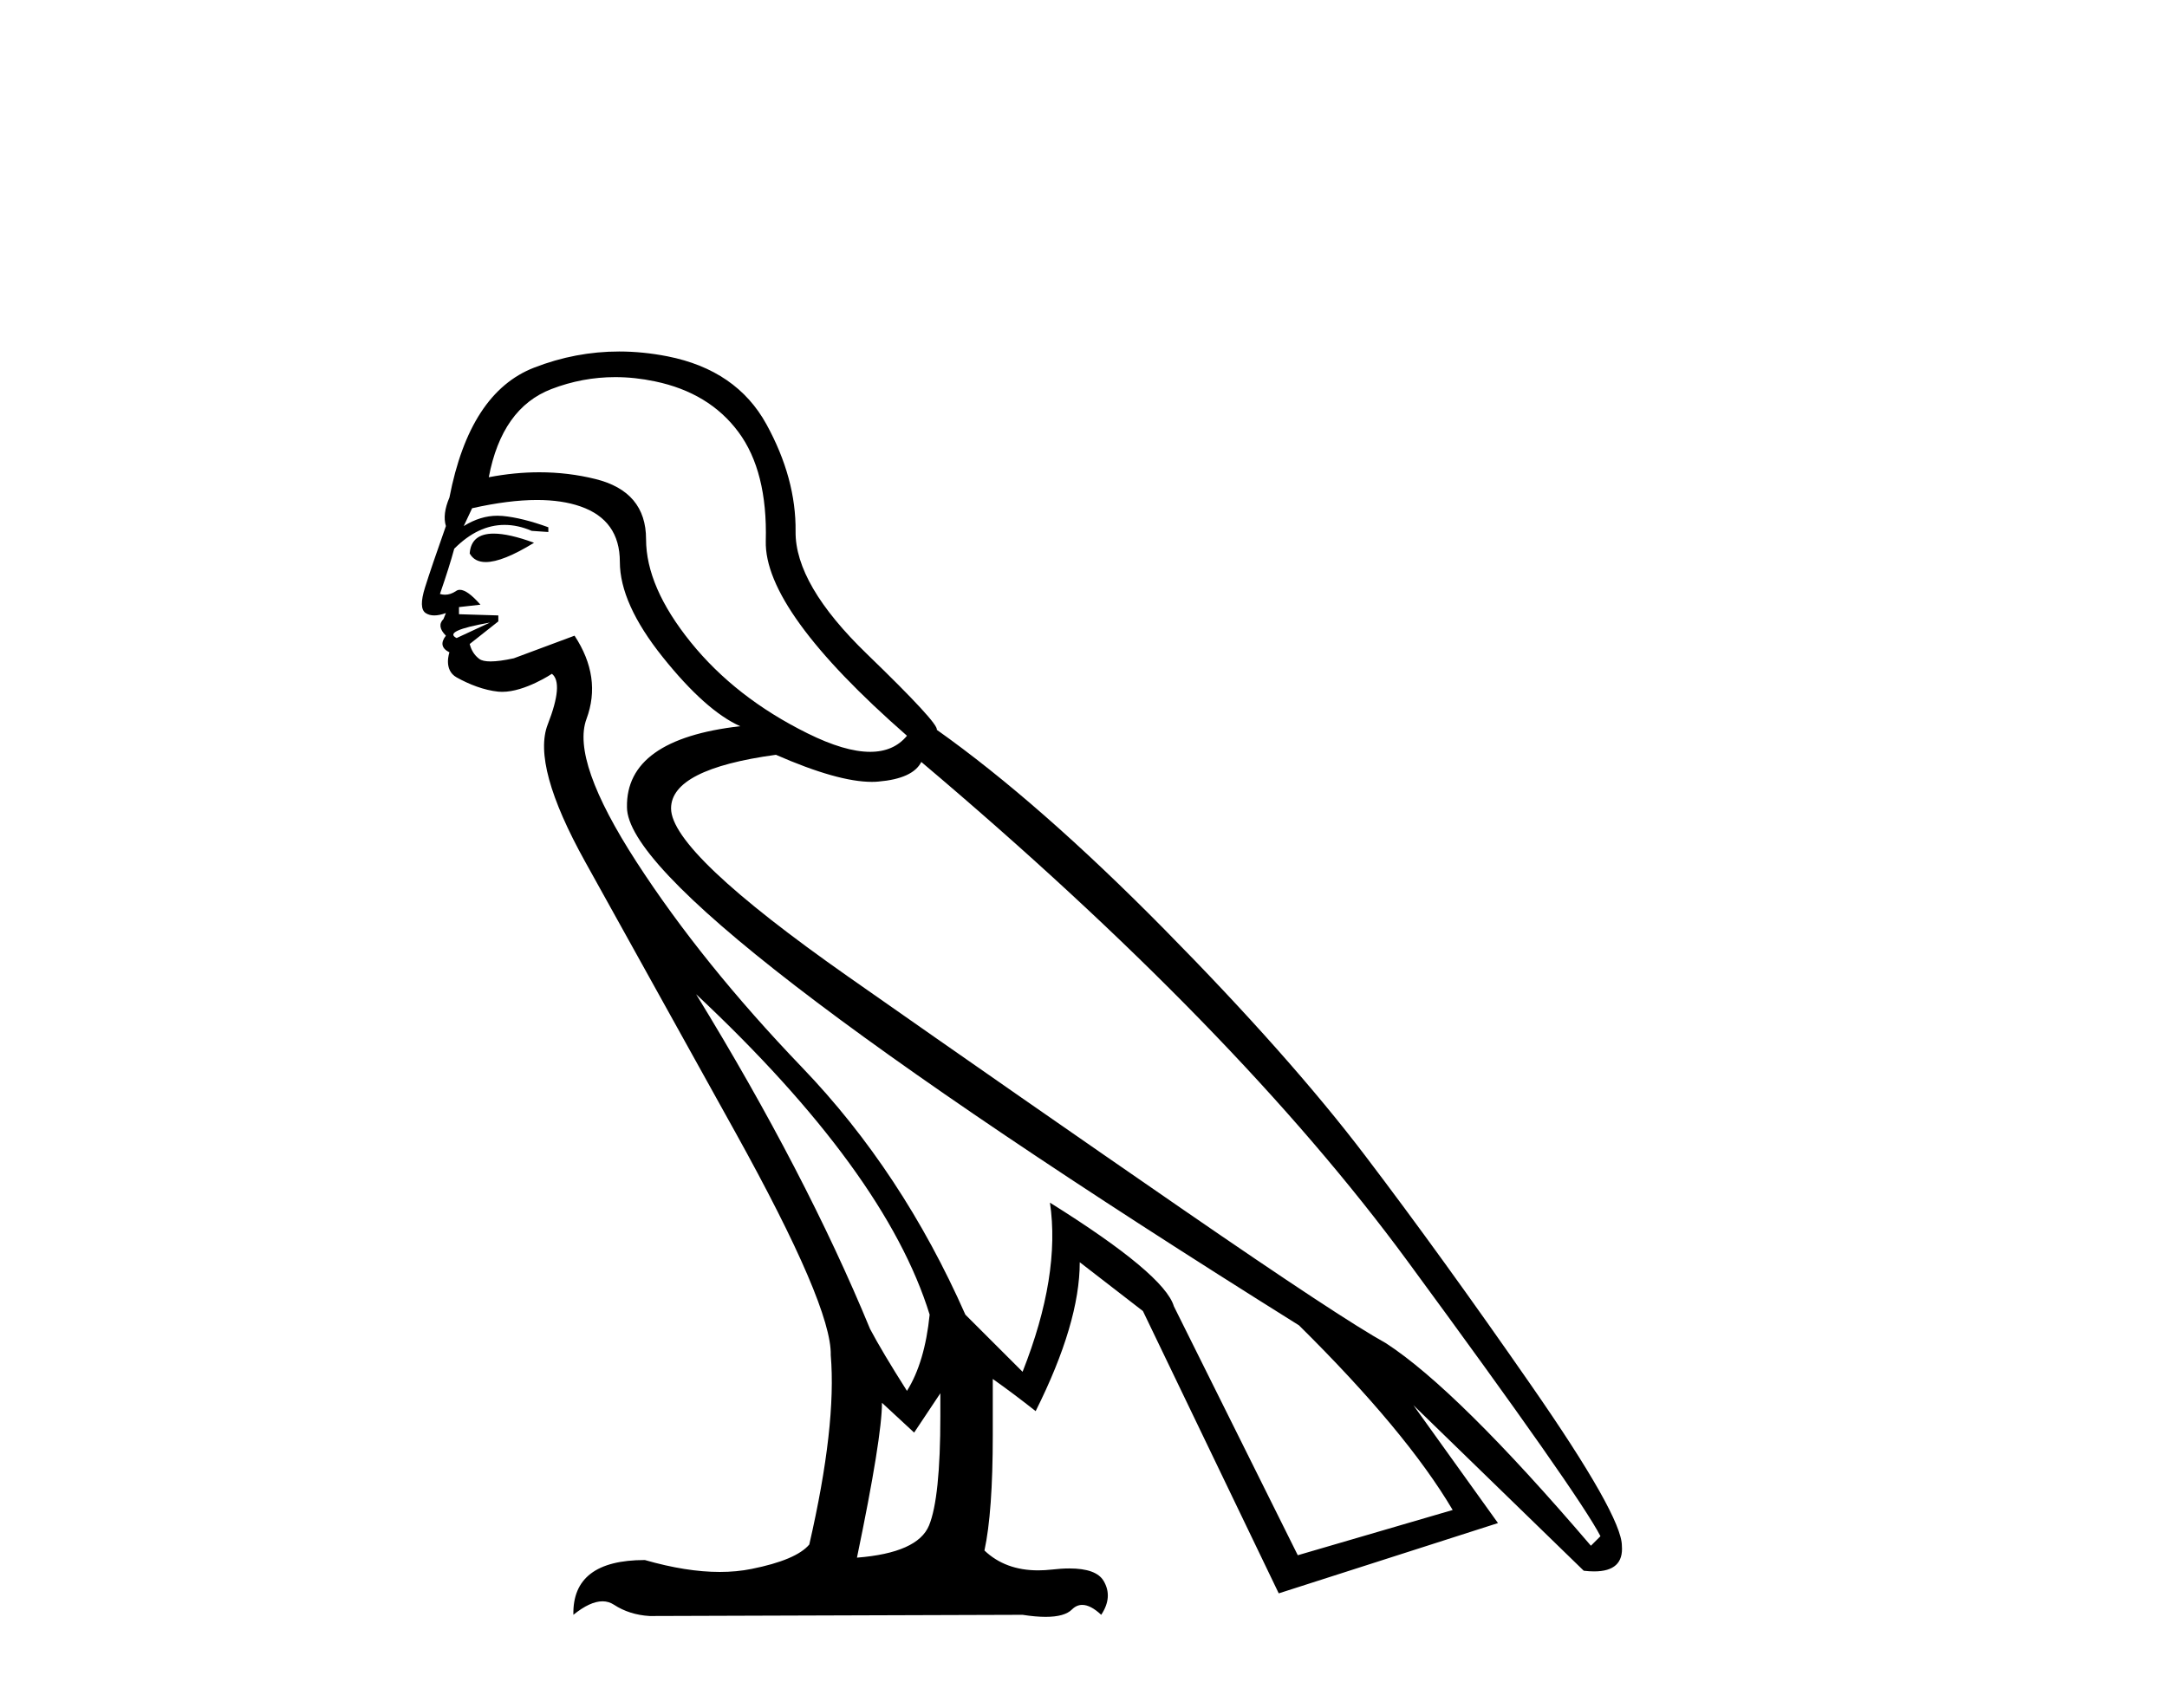 <?xml version='1.0' encoding='UTF-8' standalone='yes'?><svg xmlns='http://www.w3.org/2000/svg' xmlns:xlink='http://www.w3.org/1999/xlink' width='52.0' height='41.0' ><path d='M 11.847 12.808 C 11.486 12.808 11.294 12.967 11.271 13.285 C 11.348 13.422 11.476 13.491 11.656 13.491 C 11.926 13.491 12.312 13.337 12.815 13.028 C 12.415 12.881 12.092 12.808 11.847 12.808 ZM 11.757 14.943 L 10.957 15.315 C 10.728 15.201 10.995 15.077 11.757 14.943 ZM 14.764 9.052 C 15.076 9.052 15.394 9.086 15.717 9.154 C 16.585 9.335 17.252 9.74 17.719 10.369 C 18.186 10.998 18.405 11.87 18.376 12.985 C 18.348 14.1 19.477 15.658 21.764 17.66 C 21.553 17.917 21.258 18.046 20.88 18.046 C 20.474 18.046 19.974 17.898 19.377 17.602 C 18.224 17.031 17.29 16.301 16.575 15.415 C 15.86 14.529 15.503 13.704 15.503 12.942 C 15.503 12.18 15.098 11.698 14.288 11.498 C 13.852 11.39 13.403 11.336 12.942 11.336 C 12.547 11.336 12.142 11.376 11.729 11.455 C 11.939 10.35 12.439 9.644 13.23 9.339 C 13.726 9.148 14.238 9.052 14.764 9.052 ZM 16.704 23.864 C 19.734 26.704 21.602 29.268 22.308 31.555 C 22.231 32.317 22.05 32.927 21.764 33.385 C 21.364 32.756 21.069 32.26 20.878 31.898 C 19.849 29.401 18.457 26.723 16.704 23.864 ZM 18.619 18.117 C 19.607 18.55 20.374 18.767 20.921 18.767 C 20.976 18.767 21.028 18.765 21.078 18.76 C 21.631 18.713 21.974 18.555 22.108 18.289 C 27.14 22.539 31.028 26.532 33.773 30.268 C 36.518 34.004 38.062 36.206 38.405 36.873 L 38.176 37.102 C 36.041 34.605 34.402 32.985 33.258 32.241 C 32.534 31.841 30.914 30.773 28.398 29.039 C 25.882 27.304 23.204 25.441 20.363 23.449 C 17.523 21.457 16.103 20.109 16.103 19.404 C 16.103 18.775 16.942 18.346 18.619 18.117 ZM 12.887 12.001 C 13.287 12.001 13.635 12.053 13.93 12.156 C 14.559 12.375 14.874 12.818 14.874 13.485 C 14.874 14.152 15.217 14.915 15.903 15.772 C 16.589 16.63 17.209 17.183 17.762 17.431 C 15.932 17.64 15.026 18.289 15.045 19.375 C 15.045 20.938 20.421 25.084 31.171 31.812 C 32.887 33.509 34.116 34.986 34.859 36.244 L 31.142 37.33 L 28.169 31.355 C 28.016 30.84 27.025 30.011 25.195 28.867 L 25.195 28.867 C 25.367 30.03 25.148 31.383 24.538 32.927 L 23.165 31.555 C 22.155 29.268 20.85 27.29 19.248 25.622 C 17.647 23.954 16.323 22.31 15.274 20.69 C 14.226 19.07 13.826 17.926 14.073 17.259 C 14.321 16.592 14.226 15.925 13.787 15.258 L 12.329 15.801 C 12.099 15.851 11.913 15.876 11.772 15.876 C 11.645 15.876 11.554 15.856 11.5 15.815 C 11.386 15.73 11.31 15.61 11.271 15.458 L 11.958 14.915 L 11.958 14.772 L 11.014 14.743 L 11.014 14.572 L 11.529 14.514 C 11.32 14.276 11.156 14.157 11.035 14.157 C 11 14.157 10.97 14.167 10.943 14.186 C 10.857 14.245 10.769 14.275 10.678 14.275 C 10.638 14.275 10.598 14.269 10.557 14.257 C 10.709 13.819 10.823 13.457 10.9 13.171 C 11.281 12.789 11.683 12.599 12.107 12.599 C 12.319 12.599 12.536 12.646 12.758 12.742 L 13.158 12.77 L 13.158 12.656 C 12.739 12.504 12.372 12.413 12.058 12.384 C 12.017 12.381 11.976 12.379 11.935 12.379 C 11.662 12.379 11.394 12.462 11.128 12.627 L 11.329 12.199 C 11.915 12.067 12.435 12.001 12.887 12.001 ZM 22.565 33.442 L 22.565 33.985 C 22.565 35.3 22.474 36.177 22.293 36.616 C 22.112 37.054 21.536 37.311 20.564 37.388 C 20.964 35.462 21.164 34.224 21.164 33.671 L 21.936 34.386 L 22.565 33.442 ZM 14.858 8.437 C 14.161 8.437 13.48 8.566 12.815 8.825 C 11.786 9.225 11.109 10.264 10.785 11.941 C 10.671 12.208 10.642 12.437 10.7 12.627 C 10.471 13.276 10.304 13.766 10.199 14.1 C 10.094 14.433 10.099 14.638 10.214 14.715 C 10.271 14.753 10.34 14.772 10.421 14.772 C 10.502 14.772 10.595 14.753 10.7 14.715 L 10.7 14.715 L 10.642 14.858 C 10.528 14.972 10.547 15.105 10.7 15.258 C 10.566 15.429 10.595 15.563 10.785 15.658 C 10.785 15.658 10.633 16.078 10.957 16.259 C 11.26 16.428 11.612 16.566 11.958 16.602 C 11.989 16.605 12.021 16.606 12.053 16.606 C 12.597 16.606 13.244 16.173 13.244 16.173 L 13.244 16.173 C 13.435 16.325 13.401 16.73 13.144 17.388 C 12.887 18.046 13.187 19.146 14.045 20.69 C 14.903 22.234 16.103 24.398 17.647 27.18 C 19.191 29.963 19.954 31.746 19.935 32.527 C 20.03 33.652 19.858 35.167 19.42 37.073 C 19.21 37.321 18.748 37.516 18.033 37.659 C 17.795 37.707 17.541 37.731 17.272 37.731 C 16.734 37.731 16.135 37.635 15.474 37.445 C 14.312 37.445 13.74 37.883 13.759 38.76 C 14.026 38.544 14.259 38.436 14.458 38.436 C 14.557 38.436 14.648 38.463 14.731 38.517 C 14.979 38.679 15.265 38.77 15.589 38.789 L 24.538 38.76 C 24.748 38.793 24.933 38.809 25.092 38.809 C 25.395 38.809 25.606 38.75 25.724 38.631 C 25.798 38.558 25.879 38.522 25.97 38.522 C 26.103 38.522 26.255 38.601 26.425 38.76 C 26.615 38.474 26.635 38.202 26.482 37.945 C 26.364 37.747 26.091 37.647 25.661 37.647 C 25.534 37.647 25.393 37.656 25.238 37.674 C 25.126 37.686 25.017 37.693 24.912 37.693 C 24.386 37.693 23.956 37.534 23.623 37.216 C 23.756 36.606 23.823 35.682 23.823 34.443 L 23.823 33.099 C 24.147 33.328 24.49 33.585 24.852 33.871 C 25.558 32.46 25.91 31.269 25.91 30.297 L 27.426 31.469 L 30.685 38.245 L 35.946 36.558 L 33.916 33.728 L 38.004 37.702 C 38.094 37.713 38.177 37.718 38.253 37.718 C 38.73 37.718 38.952 37.513 38.919 37.102 C 38.919 36.625 38.195 35.343 36.746 33.256 C 35.298 31.169 33.968 29.33 32.758 27.738 C 31.548 26.146 29.942 24.336 27.94 22.306 C 25.939 20.276 24.118 18.679 22.479 17.517 C 22.517 17.421 21.96 16.816 20.807 15.701 C 19.653 14.586 19.082 13.604 19.091 12.756 C 19.101 11.908 18.867 11.05 18.391 10.183 C 17.914 9.316 17.123 8.772 16.018 8.553 C 15.626 8.476 15.24 8.437 14.858 8.437 Z' style='fill:#000000;stroke:none' /></svg>